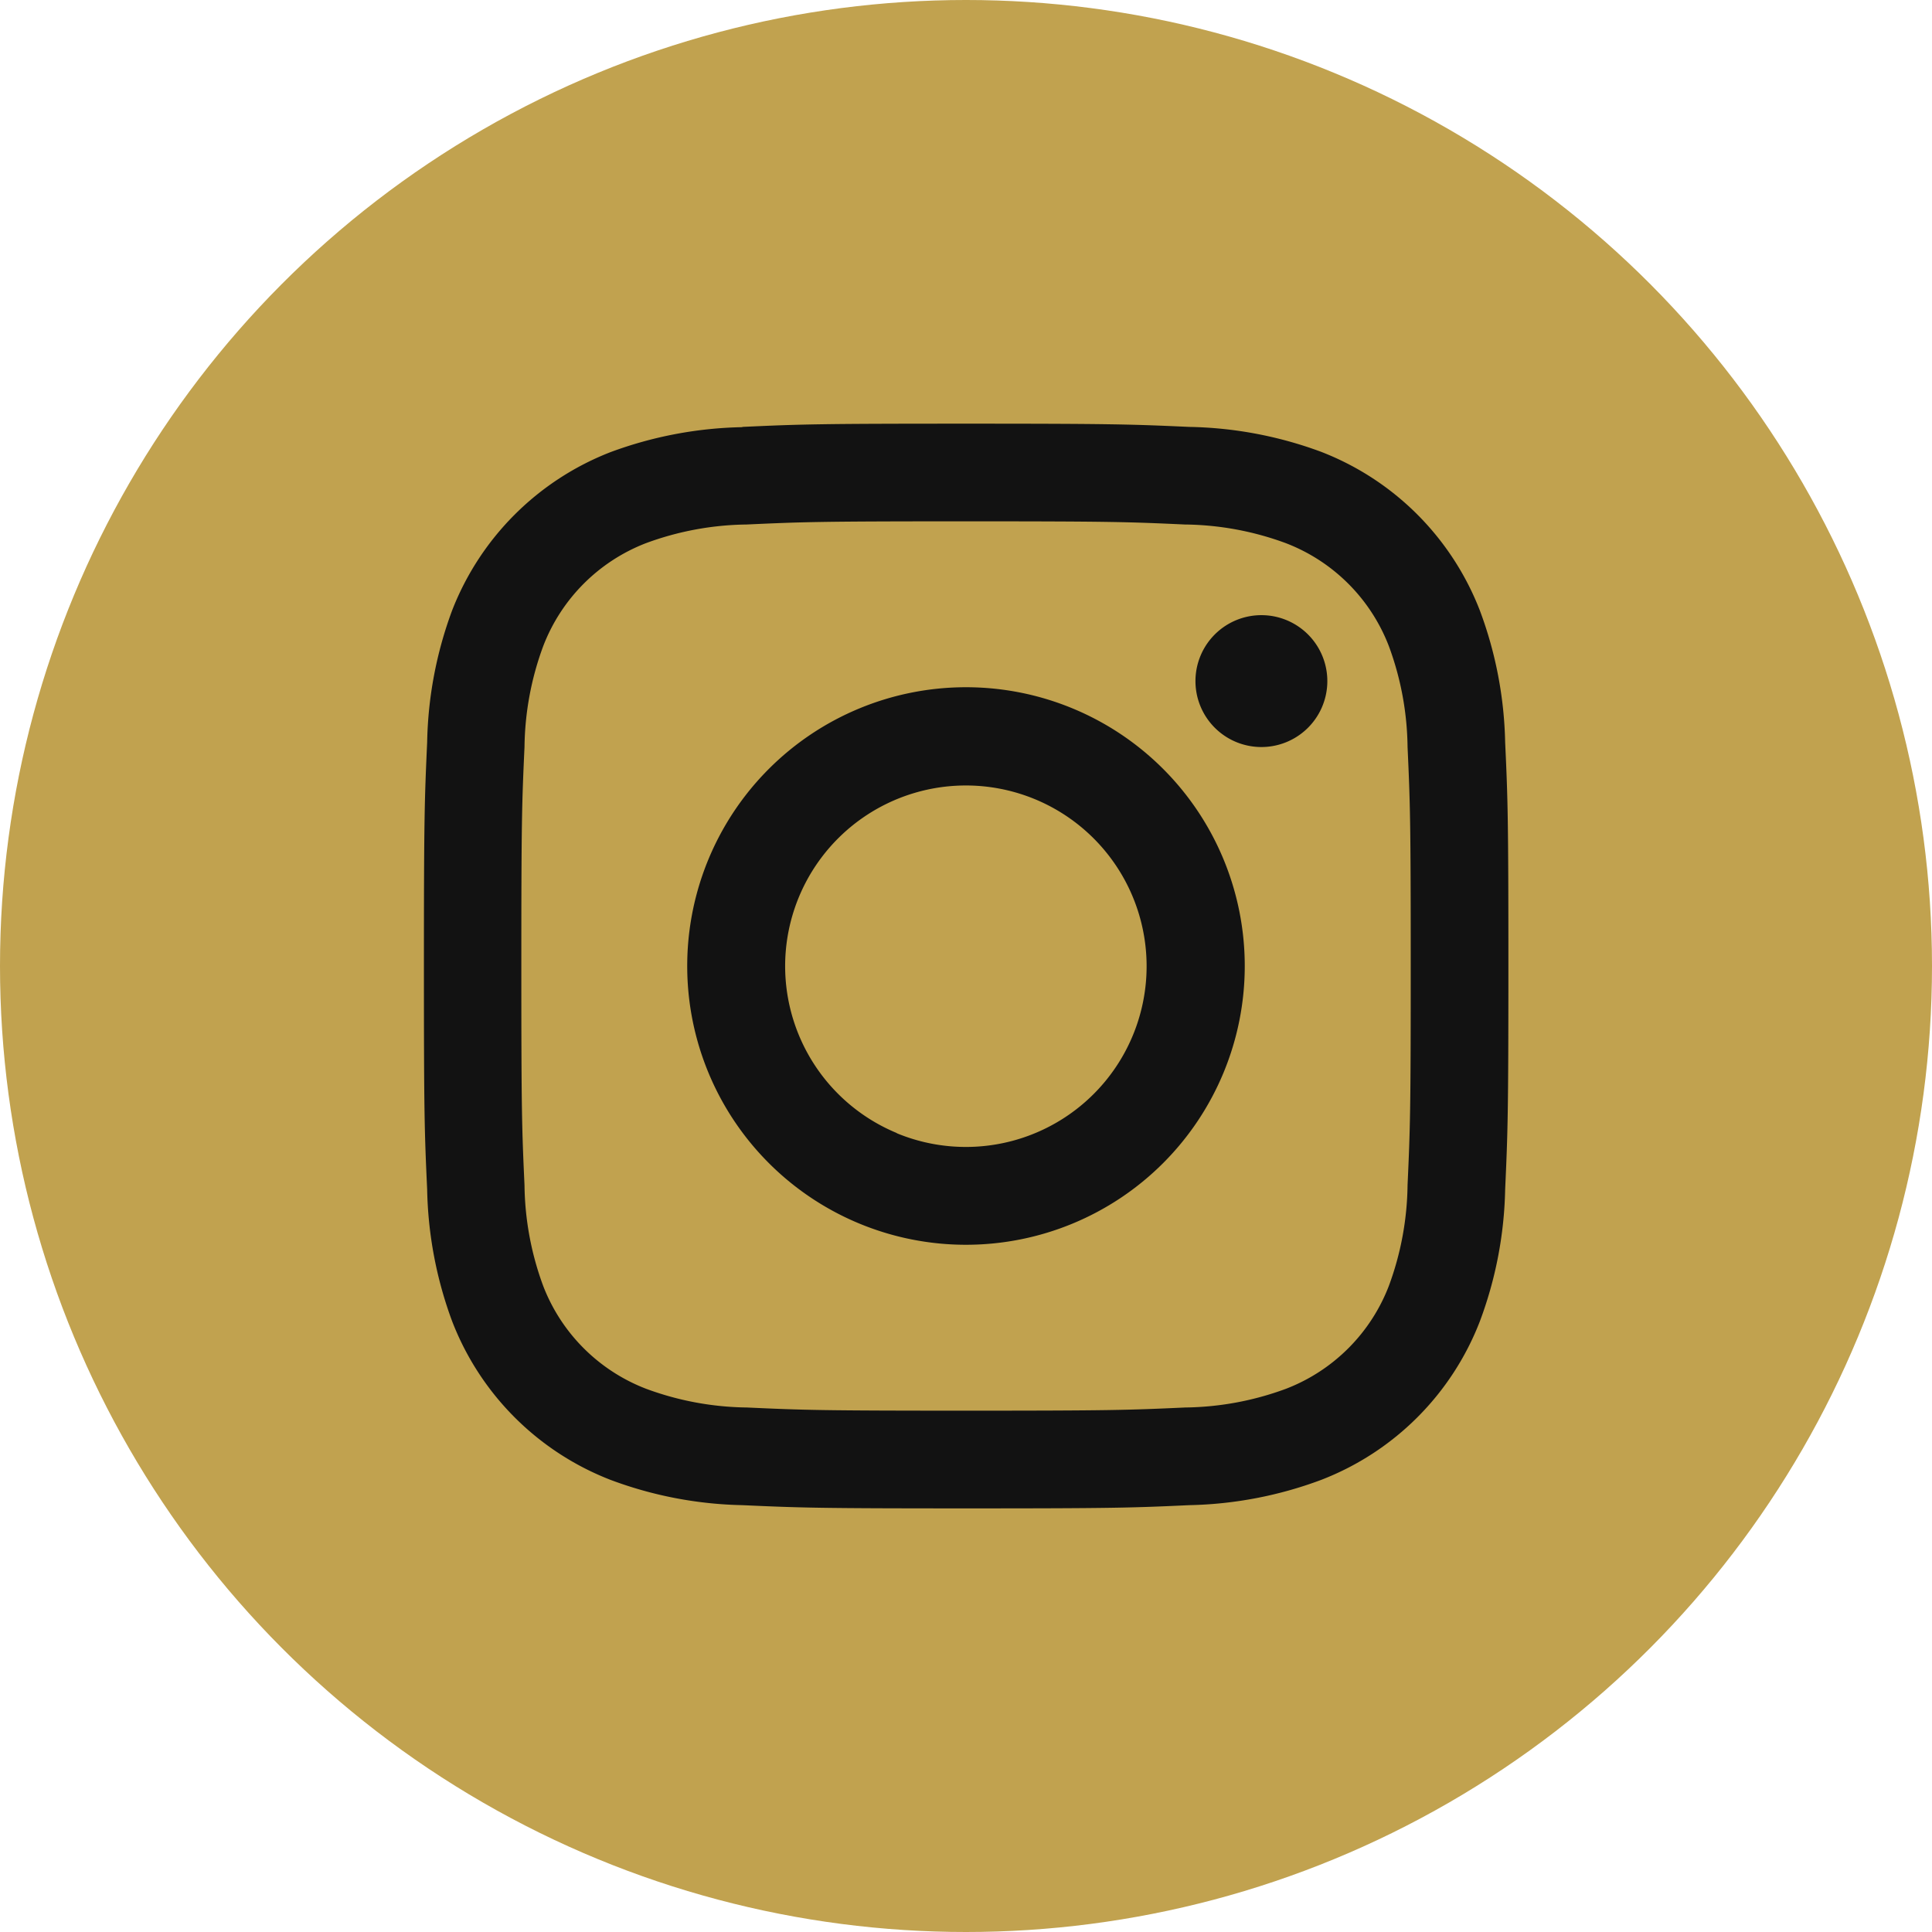 <svg id="Group_33" data-name="Group 33" xmlns="http://www.w3.org/2000/svg" width="31" height="31" viewBox="0 0 31 31">
  <circle id="Ellipse_10" data-name="Ellipse 10" cx="15.5" cy="15.5" r="15.5" fill="#c1a24f"/>
  <path id="Icon_akar-instagram-fill" data-name="Icon akar-instagram-fill" d="M6.615,1.552C7.543,1.509,7.839,1.5,10.2,1.5s2.66.01,3.587.052a6.4,6.4,0,0,1,2.114.4A4.455,4.455,0,0,1,18.448,4.5a6.4,6.4,0,0,1,.405,2.112c.043.93.052,1.225.052,3.589s-.01,2.66-.052,3.588a6.38,6.38,0,0,1-.405,2.112A4.443,4.443,0,0,1,15.9,18.448a6.4,6.4,0,0,1-2.112.405c-.929.043-1.225.052-3.589.052s-2.66-.01-3.588-.052A6.38,6.38,0,0,1,4.5,18.448,4.447,4.447,0,0,1,1.956,15.9a6.423,6.423,0,0,1-.4-2.112c-.043-.93-.052-1.225-.052-3.589s.01-2.66.052-3.587a6.4,6.4,0,0,1,.4-2.114A4.459,4.459,0,0,1,4.5,1.956a6.423,6.423,0,0,1,2.112-.4Zm7.1,1.566c-.918-.042-1.193-.051-3.517-.051s-2.6.009-3.517.051a4.81,4.81,0,0,0-1.616.3A2.874,2.874,0,0,0,3.418,5.07a4.81,4.81,0,0,0-.3,1.616c-.042.918-.051,1.193-.051,3.517s.009,2.6.051,3.517a4.81,4.81,0,0,0,.3,1.616A2.874,2.874,0,0,0,5.07,16.986a4.81,4.81,0,0,0,1.616.3c.918.042,1.192.051,3.517.051s2.6-.009,3.517-.051a4.81,4.81,0,0,0,1.616-.3,2.874,2.874,0,0,0,1.651-1.651,4.81,4.81,0,0,0,.3-1.616c.042-.918.051-1.193.051-3.517s-.009-2.6-.051-3.517a4.81,4.81,0,0,0-.3-1.616,2.874,2.874,0,0,0-1.651-1.651,4.81,4.81,0,0,0-1.616-.3ZM9.091,12.885A2.9,2.9,0,1,0,7.3,10.2a2.9,2.9,0,0,0,1.791,2.682ZM7.039,7.039a4.473,4.473,0,1,1,0,6.326,4.473,4.473,0,0,1,0-6.326ZM15.668,6.4a1.058,1.058,0,1,0-1.474-.021,1.058,1.058,0,0,0,1.474.021Z" transform="translate(5.298 5.298)" fill="#121212"/>
</svg>
